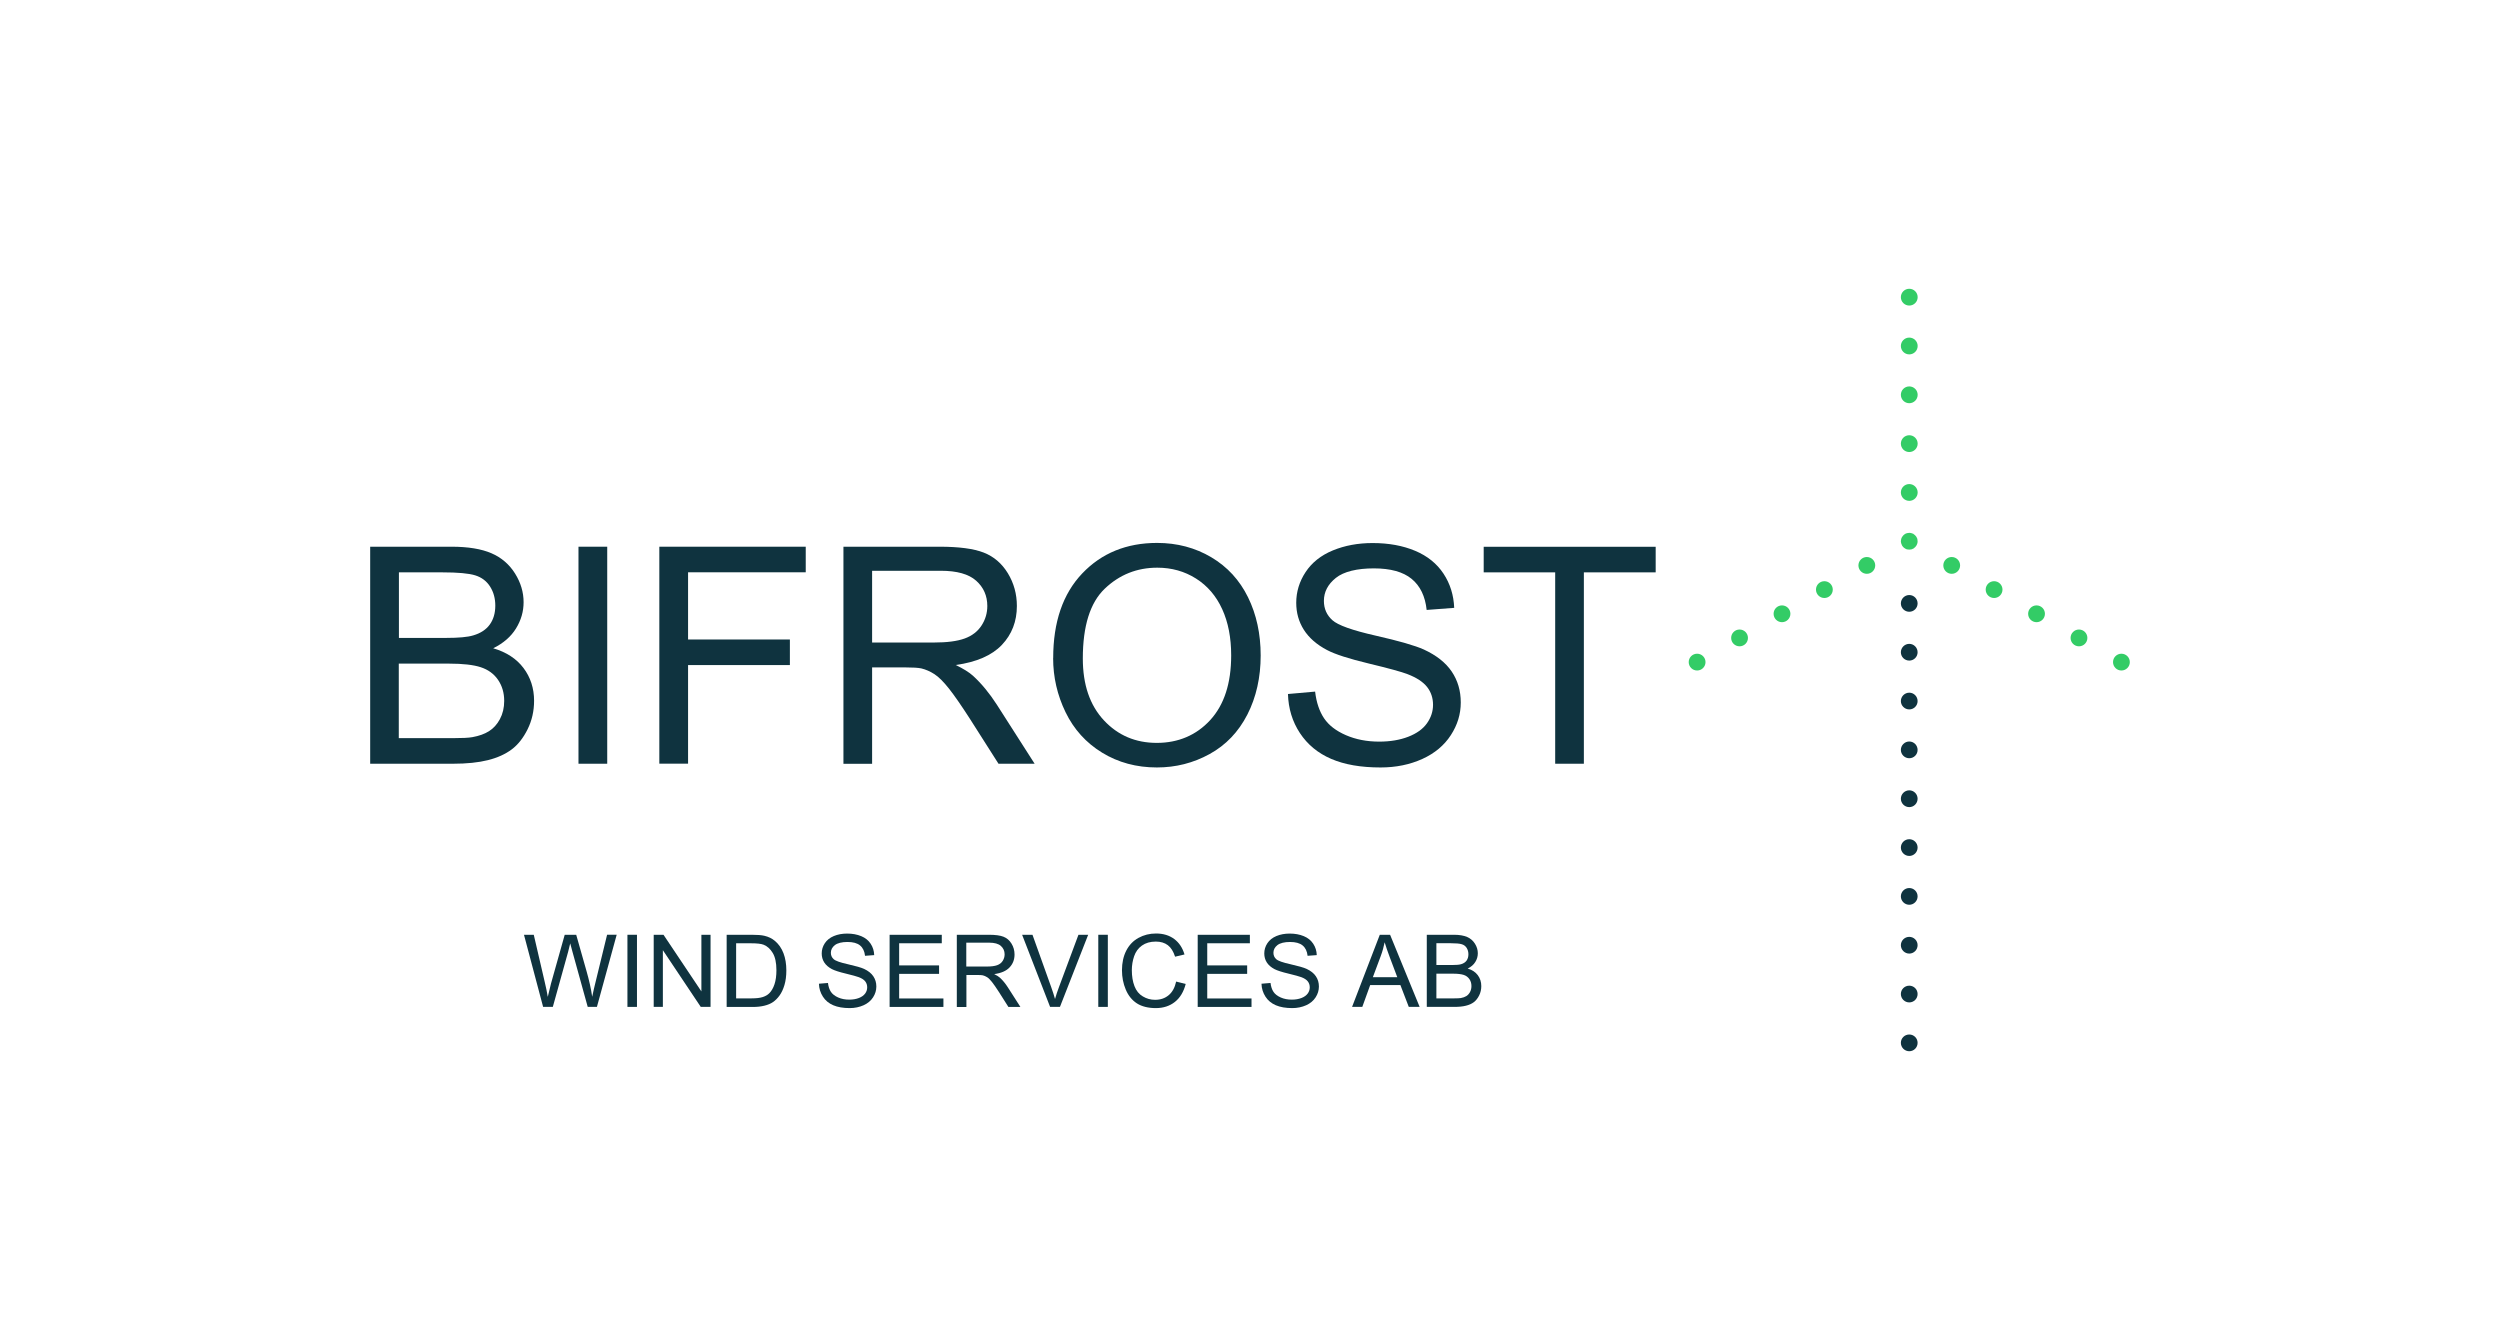 <?xml version="1.0" encoding="UTF-8"?>
<svg xmlns="http://www.w3.org/2000/svg" id="Layer_2" data-name="Layer 2" viewBox="0 0 395.82 212.16">
  <defs>
    <style>
      .cls-1, .cls-2, .cls-3, .cls-4 {
        stroke-width: 0px;
      }

      .cls-1, .cls-3 {
        fill: #3c6;
      }

      .cls-2, .cls-3 {
        fill-rule: evenodd;
      }

      .cls-2, .cls-4 {
        fill: #0f333f;
      }
    </style>
  </defs>
  <g>
    <g>
      <path class="cls-4" d="M58.61,120.92v-34.36h12.89c2.62,0,4.73.35,6.32,1.04s2.83,1.77,3.73,3.21,1.35,2.96,1.35,4.54c0,1.47-.4,2.85-1.2,4.15s-2,2.34-3.61,3.14c2.08.61,3.68,1.65,4.79,3.12s1.68,3.2,1.68,5.2c0,1.61-.34,3.11-1.02,4.49s-1.52,2.45-2.52,3.2-2.25,1.32-3.76,1.7-3.36.57-5.54.57h-13.1ZM63.16,101h7.43c2.02,0,3.46-.13,4.34-.4,1.16-.34,2.03-.91,2.61-1.71s.88-1.8.88-3c0-1.14-.27-2.14-.82-3.01s-1.33-1.46-2.34-1.78-2.76-.48-5.23-.48h-6.87v10.38ZM63.16,116.87h8.55c1.47,0,2.5-.05,3.09-.16,1.05-.19,1.92-.5,2.62-.94s1.28-1.07,1.73-1.91.68-1.8.68-2.89c0-1.28-.33-2.39-.98-3.34s-1.57-1.61-2.73-1.99-2.84-.57-5.03-.57h-7.95v11.81Z"></path>
      <path class="cls-4" d="M91.59,120.92v-34.36h4.55v34.36h-4.55Z"></path>
      <path class="cls-4" d="M104.39,120.92v-34.36h23.18v4.05h-18.63v10.64h16.12v4.05h-16.12v15.61h-4.55Z"></path>
      <path class="cls-4" d="M133.54,120.92v-34.36h15.23c3.06,0,5.39.31,6.98.93s2.87,1.71,3.82,3.27c.95,1.56,1.43,3.29,1.43,5.18,0,2.44-.79,4.49-2.37,6.16-1.58,1.67-4.02,2.73-7.31,3.19,1.2.58,2.12,1.15,2.74,1.71,1.33,1.22,2.59,2.74,3.77,4.57l5.98,9.35h-5.72l-4.55-7.15c-1.33-2.06-2.42-3.64-3.28-4.73s-1.63-1.86-2.31-2.3-1.37-.74-2.07-.91c-.52-.11-1.36-.16-2.53-.16h-5.27v15.26h-4.55ZM138.09,101.73h9.77c2.08,0,3.7-.21,4.88-.64s2.06-1.12,2.67-2.06.91-1.97.91-3.08c0-1.62-.59-2.96-1.77-4.01s-3.04-1.57-5.59-1.57h-10.88v11.37Z"></path>
      <path class="cls-4" d="M166.75,104.19c0-5.7,1.53-10.17,4.59-13.39s7.02-4.84,11.86-4.84c3.17,0,6.03.76,8.58,2.27s4.49,3.63,5.82,6.34,2,5.79,2,9.22-.7,6.6-2.11,9.35-3.4,4.83-5.98,6.25-5.36,2.12-8.34,2.12c-3.23,0-6.12-.78-8.67-2.34s-4.48-3.7-5.79-6.4-1.97-5.56-1.97-8.58ZM171.44,104.26c0,4.14,1.11,7.4,3.34,9.79s5.02,3.57,8.38,3.57,6.24-1.2,8.45-3.61,3.32-5.82,3.32-10.24c0-2.8-.47-5.24-1.42-7.32s-2.33-3.7-4.15-4.85-3.86-1.72-6.13-1.72c-3.22,0-5.99,1.11-8.31,3.32s-3.48,5.9-3.48,11.07Z"></path>
      <path class="cls-4" d="M203.93,109.88l4.29-.38c.2,1.72.68,3.13,1.42,4.23s1.89,1.99,3.46,2.67,3.32,1.02,5.27,1.02c1.73,0,3.27-.26,4.59-.77s2.32-1.22,2.96-2.12.97-1.88.97-2.94-.31-2.02-.94-2.82-1.66-1.48-3.09-2.03c-.92-.36-2.96-.92-6.12-1.68s-5.37-1.47-6.63-2.14c-1.64-.86-2.86-1.93-3.67-3.2s-1.21-2.7-1.21-4.28c0-1.73.49-3.36,1.48-4.86s2.42-2.65,4.31-3.43,3.99-1.17,6.3-1.17c2.55,0,4.79.41,6.74,1.23s3.44,2.03,4.49,3.62,1.61,3.4,1.69,5.41l-4.36.33c-.23-2.17-1.03-3.81-2.38-4.92s-3.35-1.66-5.99-1.66-4.75.5-6.01,1.51-1.89,2.22-1.89,3.64c0,1.23.45,2.25,1.34,3.05.88.8,3.16,1.61,6.86,2.45s6.23,1.57,7.61,2.19c2,.92,3.48,2.09,4.43,3.5s1.43,3.04,1.43,4.89-.52,3.55-1.57,5.17-2.55,2.88-4.51,3.77-4.17,1.35-6.62,1.35c-3.11,0-5.71-.45-7.82-1.36s-3.75-2.27-4.95-4.09-1.82-3.88-1.89-6.18Z"></path>
      <path class="cls-4" d="M246.23,120.92v-30.3h-11.32v-4.05h27.23v4.05h-11.37v30.3h-4.55Z"></path>
    </g>
    <g>
      <g>
        <circle class="cls-1" cx="302.29" cy="47.05" r="1.33"></circle>
        <circle class="cls-1" cx="302.29" cy="54.78" r="1.33"></circle>
        <circle class="cls-1" cx="302.29" cy="62.51" r="1.33"></circle>
        <circle class="cls-1" cx="302.29" cy="70.24" r="1.33"></circle>
        <circle class="cls-1" cx="302.29" cy="77.97" r="1.33"></circle>
        <path class="cls-3" d="M300.98,85.86s-.02-.11-.02-.16c0-.06,0-.12.02-.17-.02.11-.02.22,0,.33Z"></path>
        <path class="cls-3" d="M301.06,85.2h.01s-.03.08-.04.12c0-.04,0-.08.03-.12Z"></path>
        <path class="cls-3" d="M301.07,85.18s.03-.07.05-.1c-.02.04-.04.08-.05.12t0-.02Z"></path>
        <path class="cls-3" d="M301.71,86.89s.05.02.08.03h-.02l-.06-.03Z"></path>
        <path class="cls-3" d="M301.77,84.47h.02s-.06.02-.08.03l.06-.03Z"></path>
        <path class="cls-3" d="M301.79,86.92s.04.02.06.02c-.02,0-.04,0-.06,0h0Z"></path>
        <path class="cls-3" d="M301.79,84.46s.04-.01.06-.01c-.02,0-.04.01-.06.02h0Z"></path>
        <path class="cls-3" d="M303.51,85.18v.02s-.02-.06-.04-.09c.02.02.03.05.04.07Z"></path>
        <path class="cls-3" d="M303.53,85.26s-.01-.04-.02-.06h.01s.01.04.01.06Z"></path>
      </g>
      <g>
        <path class="cls-2" d="M303.61,95.54c0,.73-.59,1.32-1.32,1.32s-1.33-.59-1.33-1.32.6-1.33,1.33-1.33,1.32.59,1.32,1.33Z"></path>
        <path class="cls-2" d="M303.61,103.27c0,.73-.59,1.32-1.32,1.32s-1.33-.59-1.33-1.32.6-1.33,1.33-1.33,1.32.6,1.32,1.33Z"></path>
        <path class="cls-2" d="M303.61,111c0,.73-.59,1.32-1.32,1.32s-1.33-.59-1.33-1.32.6-1.33,1.33-1.33,1.32.6,1.32,1.33Z"></path>
        <path class="cls-2" d="M303.61,118.73c0,.73-.59,1.32-1.32,1.32s-1.33-.59-1.33-1.32.6-1.33,1.33-1.33,1.32.6,1.32,1.33Z"></path>
        <path class="cls-2" d="M303.61,126.46c0,.73-.59,1.33-1.32,1.33s-1.33-.6-1.33-1.33.6-1.33,1.33-1.33,1.32.6,1.32,1.33Z"></path>
      </g>
      <g>
        <path class="cls-2" d="M303.61,134.19c0,.73-.59,1.33-1.32,1.33s-1.33-.6-1.33-1.33.6-1.32,1.33-1.32,1.32.59,1.32,1.32Z"></path>
        <path class="cls-2" d="M303.61,141.92c0,.73-.59,1.33-1.32,1.33s-1.33-.6-1.33-1.33.6-1.32,1.33-1.32,1.32.59,1.32,1.32Z"></path>
        <path class="cls-2" d="M303.61,149.65c0,.73-.59,1.33-1.32,1.33s-1.33-.6-1.33-1.33.6-1.32,1.33-1.32,1.32.59,1.32,1.32Z"></path>
        <path class="cls-2" d="M303.61,157.38c0,.74-.59,1.33-1.32,1.33s-1.33-.59-1.33-1.33.6-1.32,1.33-1.32,1.32.59,1.32,1.32Z"></path>
        <path class="cls-2" d="M303.61,165.11c0,.74-.59,1.33-1.32,1.33s-1.33-.59-1.33-1.33.6-1.32,1.33-1.32,1.32.59,1.32,1.32Z"></path>
      </g>
      <g>
        <circle class="cls-1" cx="335.88" cy="104.83" r="1.33"></circle>
        <circle class="cls-1" cx="329.16" cy="101" r="1.33"></circle>
        <circle class="cls-1" cx="322.44" cy="97.18" r="1.33"></circle>
        <circle class="cls-1" cx="315.72" cy="93.35" r="1.33"></circle>
        <circle class="cls-1" cx="309.01" cy="89.52" r="1.33"></circle>
        <path class="cls-3" d="M301.07,85.18s.03-.07.05-.1c-.02.04-.04.08-.05.12-.02.04-.03.08-.04.12-.01.01-.01.03-.02.04.01-.05.03-.11.05-.16t.01-.02Z"></path>
        <path class="cls-3" d="M301.71,84.5c-.06.03-.11.06-.16.1.02-.03.05-.04.08-.06.03-.01.05-.03.08-.04Z"></path>
        <path class="cls-3" d="M301.85,86.94c.06.03.11.04.17.05-.02,0-.05-.01-.07-.01-.05-.01-.11-.03-.16-.05t-.02-.01l-.06-.03s.05.02.08.03c.02.01.04.02.06.02Z"></path>
        <path class="cls-3" d="M302.02,84.4c-.06.01-.11.02-.17.05.03-.02.07-.03.1-.04s.05-.01.07-.01Z"></path>
        <path class="cls-3" d="M302.56,86.99c.07-.01.14-.03.2-.06-.04.02-.09.03-.13.05-.03.01-.05.01-.07.01Z"></path>
        <path class="cls-3" d="M302.63,84.41c.06.01.11.03.17.06-.01-.01-.03-.01-.04-.01-.06-.03-.13-.05-.2-.06.02,0,.05.01.07.01Z"></path>
        <path class="cls-3" d="M302.83,86.9c.07-.03.14-.06.2-.11-.02.03-.05.04-.08.06-.04.02-.08.04-.12.05Z"></path>
        <path class="cls-3" d="M302.83,84.49s-.02-.01-.03-.02c.05.02.1.04.15.07.03.02.05.04.08.06-.06-.05-.13-.08-.2-.11Z"></path>
        <path class="cls-3" d="M303.47,85.11s-.04-.09-.07-.13c.02.02.03.04.04.06s.03.05.03.07Z"></path>
        <path class="cls-3" d="M303.58,85.43c-.01-.06-.02-.12-.05-.17.02.03.03.07.04.1.01.03.01.05.01.07Z"></path>
      </g>
      <g>
        <circle class="cls-1" cx="268.7" cy="104.83" r="1.33"></circle>
        <circle class="cls-1" cx="275.42" cy="101" r="1.33"></circle>
        <circle class="cls-1" cx="282.14" cy="97.18" r="1.33"></circle>
        <circle class="cls-1" cx="288.85" cy="93.35" r="1.33"></circle>
        <circle class="cls-1" cx="295.57" cy="89.52" r="1.33"></circle>
        <path class="cls-3" d="M303.61,85.7c0,.09,0,.18-.03.27-.01.04-.02.08-.03.12-.01.06-.04.11-.07.17-.02.06-.06.12-.1.18-.04.07-.1.13-.16.19s-.12.12-.19.16c-.06.05-.13.08-.2.11-.01.01-.02.01-.03.02s-.03.01-.04.01c-.06.03-.13.05-.2.06-.09.02-.18.03-.27.03s-.18-.01-.27-.03c-.06-.01-.11-.02-.17-.05-.02,0-.04,0-.06-.02-.03-.01-.06-.02-.08-.03-.06-.03-.11-.06-.16-.1-.02-.01-.04-.02-.06-.04-.04-.03-.08-.06-.12-.1-.05-.05-.09-.1-.13-.15-.03-.04-.06-.08-.09-.13,0-.01-.01-.01-.01-.02-.06-.11-.1-.22-.13-.33l-.03-.15h0c-.02-.12-.02-.23,0-.34.01-.05.02-.1.03-.15v-.02s.01-.03.02-.04c0-.04.02-.08.04-.12.01-.04.03-.08.05-.12.01-.02.02-.04.03-.06.03-.04.06-.08.09-.12.03-.06.08-.11.13-.16.04-.04.08-.07.12-.1.02-.02.04-.03.06-.04.05-.04.1-.07.16-.1.02-.01.05-.02.08-.03.02-.01.04-.02.06-.02.06-.03.11-.04.17-.05.09-.02.18-.03.27-.03s.18,0,.27.03c.07.01.14.03.2.06.01,0,.03,0,.04.01s.02.01.03.02c.07.03.14.06.2.11.07.04.13.1.19.16.05.04.09.09.12.14.02.01.03.03.04.05.01.01.02.02.02.03.03.04.05.08.07.13.02.03.03.06.04.09.01.02.02.04.02.06.03.05.04.11.05.17.02.09.03.18.03.27Z"></path>
        <path class="cls-3" d="M301.63,84.54s.05-.03.08-.04c-.06.03-.11.06-.16.1.02-.03.05-.04.08-.06Z"></path>
        <path class="cls-3" d="M301.85,86.94c.06.03.11.04.17.05-.02,0-.05-.01-.07-.01-.03-.01-.07-.02-.1-.04Z"></path>
        <path class="cls-3" d="M301.85,84.45s-.04.01-.06.02c-.03.01-.06.02-.08.03l.06-.03s.01,0,.02-.01c.05-.02.11-.04.16-.05.03-.01.05-.01.07-.01-.06.01-.11.02-.17.05Z"></path>
        <path class="cls-3" d="M302.76,86.93s.03,0,.04-.01c-.06.03-.11.05-.17.06-.03.01-.05.01-.07.01.07-.01.14-.03.2-.06Z"></path>
        <path class="cls-3" d="M302.76,84.46c-.06-.03-.13-.05-.2-.06.02,0,.05.01.07.01.04.02.09.03.13.05Z"></path>
        <path class="cls-3" d="M302.83,86.9c.07-.03.14-.06.2-.11-.02.03-.05.04-.08.06-.05.03-.1.05-.15.07.01-.01.02-.01.03-.02Z"></path>
        <path class="cls-3" d="M303.03,84.6c-.06-.05-.13-.08-.2-.11.04.01.08.03.12.05.03.02.05.04.08.06Z"></path>
        <path class="cls-3" d="M303.44,85.04s.03.05.03.07c-.02-.05-.04-.09-.07-.13.02.02.03.04.04.06Z"></path>
        <path class="cls-3" d="M303.58,85.43c-.01-.06-.02-.12-.05-.17,0-.02-.01-.04-.02-.06-.01-.03-.02-.06-.04-.09.02.02.03.05.04.07t.01.02c.02.05.04.11.05.16.01.03.01.05.01.07Z"></path>
      </g>
    </g>
  </g>
  <g>
    <path class="cls-4" d="M85.99,159.42l-3.03-11.42h1.55l1.74,7.49c.19.78.35,1.56.48,2.34.29-1.22.46-1.92.51-2.11l2.17-7.72h1.82l1.64,5.78c.41,1.43.71,2.78.89,4.04.15-.72.33-1.55.57-2.49l1.79-7.34h1.52l-3.13,11.42h-1.46l-2.41-8.71c-.2-.73-.32-1.17-.36-1.34-.12.52-.23.97-.33,1.34l-2.42,8.71h-1.54Z"></path>
    <path class="cls-4" d="M99.34,159.42v-11.42h1.51v11.42h-1.51Z"></path>
    <path class="cls-4" d="M103.5,159.42v-11.42h1.55l6,8.97v-8.97h1.45v11.42h-1.55l-6-8.98v8.98h-1.45Z"></path>
    <path class="cls-4" d="M115.05,159.42v-11.42h3.94c.89,0,1.57.05,2.03.16.65.15,1.21.42,1.68.82.6.51,1.05,1.16,1.35,1.95.3.79.45,1.7.45,2.72,0,.87-.1,1.64-.3,2.31s-.46,1.22-.78,1.66c-.32.44-.66.78-1.04,1.04s-.83.44-1.36.57c-.53.13-1.14.2-1.83.2h-4.12ZM116.56,158.07h2.44c.75,0,1.34-.07,1.77-.21s.77-.34,1.02-.59c.36-.36.64-.84.84-1.45.2-.6.3-1.34.3-2.2,0-1.2-.2-2.11-.59-2.75s-.87-1.07-1.43-1.29c-.41-.16-1.06-.23-1.96-.23h-2.4v8.73Z"></path>
    <path class="cls-4" d="M129.66,155.75l1.43-.12c.07.57.22,1.04.47,1.41.25.37.63.66,1.15.89.52.23,1.1.34,1.75.34.58,0,1.09-.09,1.53-.26.44-.17.77-.41.99-.71.22-.3.32-.62.32-.98s-.1-.67-.31-.94c-.21-.27-.55-.49-1.03-.67-.31-.12-.98-.3-2.03-.56-1.05-.25-1.78-.49-2.21-.71-.55-.29-.95-.64-1.22-1.06-.27-.42-.4-.9-.4-1.42,0-.58.16-1.12.49-1.62.33-.5.81-.88,1.43-1.14s1.33-.39,2.1-.39c.85,0,1.59.14,2.24.41.65.27,1.14.67,1.49,1.2.35.53.54,1.13.56,1.8l-1.45.11c-.08-.72-.34-1.27-.79-1.64-.45-.37-1.11-.55-1.99-.55s-1.58.17-2,.5c-.42.33-.63.74-.63,1.21,0,.41.15.75.44,1.01.29.27,1.05.54,2.28.81,1.23.28,2.07.52,2.53.73.66.31,1.16.7,1.47,1.17.32.47.48,1.01.48,1.62s-.17,1.18-.52,1.72c-.35.54-.85.96-1.5,1.25s-1.39.45-2.2.45c-1.03,0-1.9-.15-2.6-.45-.7-.3-1.25-.75-1.64-1.36s-.61-1.29-.63-2.05Z"></path>
    <path class="cls-4" d="M140.85,159.42v-11.42h8.26v1.35h-6.75v3.5h6.32v1.34h-6.32v3.89h7.01v1.35h-8.53Z"></path>
    <path class="cls-4" d="M151.49,159.42v-11.42h5.07c1.02,0,1.79.1,2.32.31.53.21.95.57,1.27,1.09s.48,1.09.48,1.72c0,.81-.26,1.49-.79,2.05-.52.56-1.34.91-2.43,1.06.4.19.7.38.91.57.44.41.86.91,1.25,1.52l1.99,3.11h-1.9l-1.51-2.38c-.44-.69-.81-1.21-1.09-1.57-.29-.36-.54-.62-.77-.76s-.46-.25-.69-.3c-.17-.04-.45-.05-.84-.05h-1.75v5.07h-1.51ZM153,153.03h3.25c.69,0,1.23-.07,1.62-.21s.69-.37.89-.69.3-.66.3-1.03c0-.54-.2-.98-.59-1.33-.39-.35-1.01-.52-1.86-.52h-3.62v3.78Z"></path>
    <path class="cls-4" d="M166.26,159.42l-4.43-11.42h1.64l2.97,8.3c.24.67.44,1.29.6,1.87.18-.62.38-1.25.62-1.87l3.09-8.3h1.54l-4.47,11.42h-1.55Z"></path>
    <path class="cls-4" d="M173.89,159.42v-11.42h1.51v11.42h-1.51Z"></path>
    <path class="cls-4" d="M186.22,155.41l1.51.38c-.32,1.24-.89,2.19-1.71,2.84-.82.65-1.83.98-3.02.98s-2.23-.25-3-.75c-.77-.5-1.36-1.23-1.76-2.18-.4-.95-.6-1.97-.6-3.06,0-1.19.23-2.23.68-3.11s1.1-1.56,1.94-2.02c.84-.46,1.76-.69,2.77-.69,1.14,0,2.1.29,2.88.87.78.58,1.32,1.4,1.63,2.45l-1.49.35c-.27-.83-.65-1.44-1.15-1.82-.5-.38-1.14-.57-1.9-.57-.88,0-1.61.21-2.2.63-.59.42-1,.99-1.24,1.7-.24.71-.36,1.44-.36,2.19,0,.97.14,1.82.42,2.54.28.73.72,1.27,1.32,1.62.6.36,1.24.54,1.94.54.85,0,1.56-.24,2.15-.73.59-.49.98-1.21,1.19-2.17Z"></path>
    <path class="cls-4" d="M189.63,159.42v-11.42h8.26v1.35h-6.75v3.5h6.32v1.34h-6.32v3.89h7.01v1.35h-8.53Z"></path>
    <path class="cls-4" d="M199.73,155.75l1.43-.12c.07.57.22,1.04.47,1.41.25.37.63.66,1.15.89.52.23,1.1.34,1.75.34.58,0,1.09-.09,1.53-.26.44-.17.77-.41.99-.71.22-.3.32-.62.32-.98s-.1-.67-.31-.94c-.21-.27-.55-.49-1.03-.67-.31-.12-.98-.3-2.03-.56-1.05-.25-1.78-.49-2.21-.71-.55-.29-.95-.64-1.22-1.06-.27-.42-.4-.9-.4-1.42,0-.58.16-1.12.49-1.62.33-.5.81-.88,1.43-1.14s1.33-.39,2.1-.39c.85,0,1.59.14,2.24.41.65.27,1.14.67,1.49,1.2.35.53.54,1.13.56,1.8l-1.45.11c-.08-.72-.34-1.27-.79-1.64-.45-.37-1.11-.55-1.99-.55s-1.58.17-2,.5c-.42.33-.63.74-.63,1.21,0,.41.15.75.44,1.01.29.27,1.05.54,2.28.81,1.23.28,2.07.52,2.53.73.66.31,1.16.7,1.47,1.17.32.47.48,1.01.48,1.62s-.17,1.18-.52,1.72c-.35.54-.85.96-1.5,1.25s-1.39.45-2.2.45c-1.03,0-1.9-.15-2.6-.45-.7-.3-1.25-.75-1.64-1.36s-.61-1.29-.63-2.05Z"></path>
    <path class="cls-4" d="M214.07,159.42l4.39-11.42h1.63l4.68,11.42h-1.72l-1.33-3.46h-4.78l-1.25,3.46h-1.61ZM217.36,154.72h3.87l-1.19-3.16c-.36-.96-.63-1.75-.81-2.37-.15.73-.35,1.46-.62,2.18l-1.25,3.35Z"></path>
    <path class="cls-4" d="M225.9,159.42v-11.42h4.29c.87,0,1.57.12,2.1.35.53.23.94.59,1.24,1.07s.45.98.45,1.51c0,.49-.13.95-.4,1.38-.26.43-.67.78-1.2,1.04.69.2,1.22.55,1.59,1.04.37.49.56,1.07.56,1.73,0,.54-.11,1.03-.34,1.49-.23.46-.51.81-.84,1.06-.33.25-.75.44-1.25.56-.5.13-1.12.19-1.84.19h-4.36ZM227.42,152.79h2.47c.67,0,1.15-.04,1.44-.13.38-.11.67-.3.87-.57.19-.27.29-.6.29-1,0-.38-.09-.71-.27-1s-.44-.49-.78-.59c-.34-.11-.92-.16-1.74-.16h-2.28v3.45ZM227.42,158.07h2.84c.49,0,.83-.02,1.03-.05.35-.06.64-.17.87-.31.23-.14.43-.36.58-.63.15-.28.23-.6.23-.96,0-.43-.11-.8-.33-1.11-.22-.31-.52-.54-.91-.66s-.94-.19-1.67-.19h-2.64v3.93Z"></path>
  </g>
</svg>
